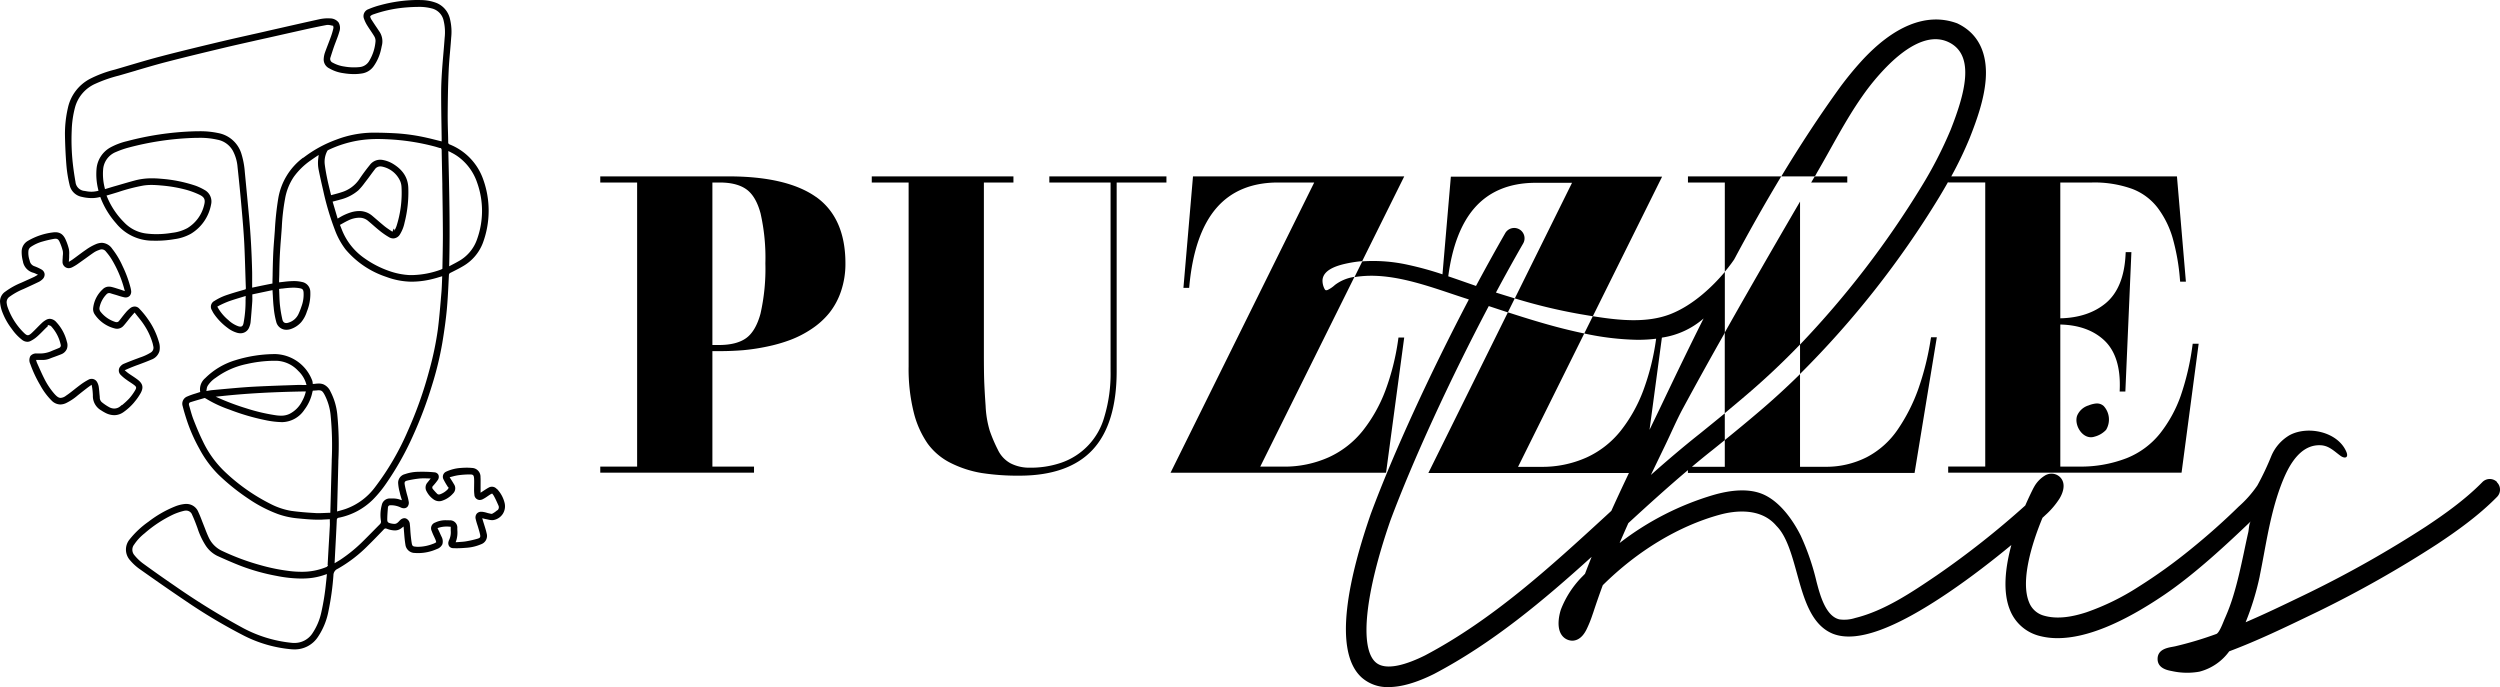 <svg viewBox="0 0 709.897 195.104" height="195.104" width="709.897" xmlns="http://www.w3.org/2000/svg" data-sanitized-data-name="Group 53" data-name="Group 53" id="Group_53">
  <path fill="#000" transform="translate(3.084 0.02)" d="M138,138.861a1.807,1.807,0,0,0-2.326-.42c-.432.228-.863.516-1.271.779l-1.019.671V137.7c0-.743.024-1.51-.024-2.266a2.5,2.5,0,0,0-2.41-2.577c-.48-.048-.995-.072-1.522-.072s-1.079.024-1.642.072a11.608,11.608,0,0,0-4.1,1.019,1.594,1.594,0,0,0-.8,2.29,18.335,18.335,0,0,0,.971,1.7l.252.408.228.2-.192.324s-.072.1-.12.156a5.6,5.6,0,0,1-2.074,1.355,1.3,1.3,0,0,1-.4.084.7.7,0,0,1-.515-.216,17.329,17.329,0,0,1-1.223-1.355.634.634,0,0,1,.084-.887l.1-.108a16,16,0,0,0,1.2-1.5,1.55,1.55,0,0,0,.216-1.5,1.381,1.381,0,0,0-1.163-.731,32.222,32.222,0,0,0-3.381-.156c-.372,0-.755,0-1.127.012a12.1,12.1,0,0,0-3.86.671,2.513,2.513,0,0,0-1.894,2.745,12.625,12.625,0,0,0,.384,2.218l.108.444c.084.4.2.779.312,1.151l.252.851-.839-.276a6.278,6.278,0,0,0-1.906-.228H107.8a2.326,2.326,0,0,0-2.482,1.894,10.877,10.877,0,0,0-.24,4.436,1.032,1.032,0,0,1-.324,1.019c-.659.659-1.319,1.331-1.978,2l-.036.036c-.875.887-1.762,1.786-2.649,2.661a42.481,42.481,0,0,1-6.378,5.251c-.336.228-.683.432-1.043.647l-.743.444.18-3.512c.156-2.853.312-5.8.444-8.715a.767.767,0,0,1,.12-.456v-.024l.024-.012a.779.779,0,0,1,.48-.216,19.024,19.024,0,0,0,9.638-5.143,32.944,32.944,0,0,0,3.8-4.627,83.249,83.249,0,0,0,7.492-13.307,117.423,117.423,0,0,0,5.491-14.541,92.213,92.213,0,0,0,2.937-12.12c.587-3.548.983-6.474,1.247-9.219.24-2.517.372-5.071.491-7.552.036-.791.084-1.582.12-2.374a.7.7,0,0,1,.456-.659l.671-.336c.959-.48,1.954-.983,2.889-1.546a12.918,12.918,0,0,0,5.6-6.533,26.283,26.283,0,0,0,.036-18.33,16.562,16.562,0,0,0-9.411-9.686.6.6,0,0,1-.444-.647c-.012-1.031-.036-2.074-.072-3.117-.048-1.69-.084-3.441-.072-5.179.024-3.536.084-7.72.276-12,.084-1.906.252-3.848.42-5.742.108-1.223.216-2.482.3-3.728a15.236,15.236,0,0,0-.324-5.119A6.452,6.452,0,0,0,120.925.843,12.62,12.62,0,0,0,116.549,0c-.408-.012-.827-.024-1.235-.024a41.324,41.324,0,0,0-10.442,1.475,23.27,23.27,0,0,0-3.333,1.139,2.074,2.074,0,0,0-1.247,2.757,9.494,9.494,0,0,0,.911,1.882c.288.468.6.935.911,1.391.36.539.731,1.091,1.067,1.654a2.534,2.534,0,0,1,.372,1.391,12.682,12.682,0,0,1-1.774,5.574,3.5,3.5,0,0,1-2.721,1.786,15.225,15.225,0,0,1-1.642.084,15.983,15.983,0,0,1-2.817-.252,9.434,9.434,0,0,1-3.2-1.079,1.155,1.155,0,0,1-.659-1.451l.036-.108c.324-1.007.647-2.05,1.007-3.069.18-.5.372-1,.563-1.51.336-.863.671-1.75.923-2.649a3.127,3.127,0,0,0-.228-2.661,3.1,3.1,0,0,0-2.422-1.127c-.216-.012-.444-.024-.671-.024a11.643,11.643,0,0,0-2.338.264c-3.872.851-7.78,1.738-11.568,2.6-1.379.312-2.757.623-4.136.947-1.211.276-2.434.551-3.644.815l-.132.036c-2.721.611-5.526,1.235-8.284,1.894l-.276.06c-5.586,1.343-11.377,2.721-17.035,4.208-3.081.8-6.174,1.726-9.195,2.613-1.283.384-2.577.767-3.86,1.139a33.312,33.312,0,0,0-7.1,2.661,12.227,12.227,0,0,0-6.162,8.116,32.742,32.742,0,0,0-.851,8.08c.06,2.973.2,5.862.432,8.583a36.929,36.929,0,0,0,.875,5.287,4.367,4.367,0,0,0,3.477,3.4,12.322,12.322,0,0,0,2.769.348,9.178,9.178,0,0,0,2.014-.216l.456-.108.144.384a23.757,23.757,0,0,0,4.328,7.073A13.341,13.341,0,0,0,40.03,68.323c.348,0,.7.012,1.043.012a30.337,30.337,0,0,0,5.371-.444,13.073,13.073,0,0,0,4.687-1.534,12.292,12.292,0,0,0,5.718-8.284,3.721,3.721,0,0,0-1.858-4.16,15.837,15.837,0,0,0-2.541-1.2,40.058,40.058,0,0,0-9.878-1.978c-.863-.084-1.69-.12-2.482-.12a18.3,18.3,0,0,0-4.975.635c-1.594.432-3.189.9-4.747,1.355l-1.055.3c-.575.168-1.163.348-1.75.527l-.839.252-.108-.492a15.851,15.851,0,0,1-.42-5.047,5.8,5.8,0,0,1,3.656-5.011,25.349,25.349,0,0,1,3.62-1.259,82.315,82.315,0,0,1,18.1-2.721c.7-.024,1.319-.036,1.894-.036a22.144,22.144,0,0,1,5.179.527,6.346,6.346,0,0,1,4.4,3.165,11.9,11.9,0,0,1,1.331,4.651c.456,4.22.839,8.092,1.163,11.844.3,3.345.575,6.617.743,9.866.132,2.721.216,5.49.3,8.2.048,1.427.084,2.865.144,4.292v.144l-.024.276-.252.108a.575.575,0,0,1-.156.048l-.875.252c-1.5.432-3.045.887-4.543,1.415a15.863,15.863,0,0,0-3.069,1.522,1.848,1.848,0,0,0-.7,2.673,8.018,8.018,0,0,0,.468.863,16.658,16.658,0,0,0,3.956,4.112,7.99,7.99,0,0,0,2.853,1.439,3.675,3.675,0,0,0,.8.1,2.6,2.6,0,0,0,2.493-1.7A5.126,5.126,0,0,0,68.07,91.5c.168-1.75.324-3.668.48-5.886a13.22,13.22,0,0,0,.012-1.379v-.659l5.73-1.211.036.539c.012.264.06,1.007.06,1.007.06,1.175.12,2.29.252,3.429a22.971,22.971,0,0,0,.707,3.992,2.932,2.932,0,0,0,2.9,2.29,4.126,4.126,0,0,0,1.115-.168,6.847,6.847,0,0,0,3.081-1.99,8.731,8.731,0,0,0,1.618-3.021,13.173,13.173,0,0,0,.971-5.6A2.89,2.89,0,0,0,82.6,80.036a9.592,9.592,0,0,0-2.266-.24,24.6,24.6,0,0,0-2.9.216c-.24.024-1.271.144-1.271.144v-.539c.024-.611.048-1.211.06-1.822v-.228c.036-1.678.072-3.4.156-5.107.084-1.642.2-3.309.336-4.915.048-.7.108-1.4.156-2.1l.072-1.043a59.6,59.6,0,0,1,.911-7.936,15.945,15.945,0,0,1,2.517-6.306,19.942,19.942,0,0,1,4.759-4.627c.456-.324.911-.635,1.451-1l.827-.551-.12,1a10.116,10.116,0,0,0,.108,3.189c.432,2.146.911,4.256,1.283,5.85a78.059,78.059,0,0,0,3.3,11.161,21.454,21.454,0,0,0,3.045,5.6A25.634,25.634,0,0,0,106.587,78.6a21.348,21.348,0,0,0,6.941,1.367h.432a24.847,24.847,0,0,0,6.162-.863c.527-.132,1.031-.288,1.582-.456l.779-.228-.024.647c-.012.348-.024.683-.036,1.031-.036.9-.072,1.822-.144,2.733-.06.743-.132,1.487-.192,2.266-.24,2.769-.48,5.634-.839,8.428a88.536,88.536,0,0,1-2.41,11.544,112.982,112.982,0,0,1-6.162,17.383,75.4,75.4,0,0,1-9.315,15.932,17.827,17.827,0,0,1-8.26,6.1c-.539.192-1.079.336-1.654.5l-.815.228.156-6.006c.072-2.637.132-5.263.2-7.9V130.9a89.417,89.417,0,0,0-.288-13.151,17.936,17.936,0,0,0-1.954-6.605,3.952,3.952,0,0,0-1.99-2.026,3.583,3.583,0,0,0-1.343-.228,8.045,8.045,0,0,0-1.091.084c-.06,0-.108.012-.156.012l-.432.024-.048-.432v-.06a2.436,2.436,0,0,0-.192-.683l-.036-.084a11.561,11.561,0,0,0-10.358-7.229h-.1a38.46,38.46,0,0,0-11.269,1.75,20.444,20.444,0,0,0-8.523,5.071,4.153,4.153,0,0,0-1.487,3.56l.048.384-.36.12c-.324.108-.659.216-1,.324a20.529,20.529,0,0,0-2.362.851,2.2,2.2,0,0,0-1.259,2.721c.3,1.235.683,2.482,1.055,3.644a46.5,46.5,0,0,0,3.692,8.463,30.8,30.8,0,0,0,5.359,7.3,60.492,60.492,0,0,0,8.679,6.965,38.434,38.434,0,0,0,8.236,4.268,22.98,22.98,0,0,0,5.658,1.235c1.786.168,3.812.372,5.79.372.48,0,.947,0,1.4-.036l1.918-.1v.635c.012.432.024.851,0,1.271-.1,1.822-.2,3.656-.312,5.49-.108,1.87-.216,3.728-.312,5.6l.108.156-.252.276a.66.66,0,0,1-.288.18,17.913,17.913,0,0,1-7.037,1.319,27.691,27.691,0,0,1-3.2-.192,53.391,53.391,0,0,1-8.188-1.63,66.741,66.741,0,0,1-11.041-4.076,7.775,7.775,0,0,1-3.8-3.7c-.456-.947-.839-1.93-1.2-2.889l-.024-.048c-.168-.432-.336-.851-.5-1.271-.12-.3-.24-.6-.348-.9l-.024-.06c-.276-.719-.575-1.475-.911-2.182a3.629,3.629,0,0,0-3.453-2.314,4.735,4.735,0,0,0-.7.048,10.525,10.525,0,0,0-2.493.671,31.667,31.667,0,0,0-7.54,4.34,25.441,25.441,0,0,0-5.3,4.963,4.526,4.526,0,0,0,.1,5.982,14.6,14.6,0,0,0,2.589,2.4c3.9,2.757,8.511,5.994,13.091,9.075a154.59,154.59,0,0,0,16.388,9.794,36.821,36.821,0,0,0,13.714,3.992c.288.024.575.036.851.036a7.837,7.837,0,0,0,6.713-3.56,19.7,19.7,0,0,0,3-7.409,76.892,76.892,0,0,0,1.391-10.058,2.008,2.008,0,0,1,1.235-1.87,39.258,39.258,0,0,0,8.715-6.725c1.331-1.295,2.625-2.649,3.884-3.956l.468-.492a.678.678,0,0,1,.5-.264,1.059,1.059,0,0,1,.384.084A6.609,6.609,0,0,0,109,150.6a2.964,2.964,0,0,0,1.846-.6l.671-.515.072.839c.024.336.06.683.084,1.031.084,1.079.18,2.182.36,3.261A2.7,2.7,0,0,0,114.751,157c.324.024.659.036.983.036a13.1,13.1,0,0,0,5.239-1.151,2.634,2.634,0,0,0,1.558-1.355,2.809,2.809,0,0,0-.24-2.158l-.036-.084c-.036-.072-.06-.144-.1-.2l-.228-.5c-.168-.384-.348-.779-.539-1.163l-.24-.492.527-.156a7.256,7.256,0,0,1,2.086-.276,6.852,6.852,0,0,1,.7.024l.444.036v1.079a5.142,5.142,0,0,1-.48,2.721.991.991,0,0,0-.1.264l-.024.072a1.6,1.6,0,0,0,.168,1.4,1.4,1.4,0,0,0,1.115.539c.324.012.647.024.983.024.839,0,1.726-.048,2.721-.132a12.614,12.614,0,0,0,4.244-1.007,2.5,2.5,0,0,0,1.582-3.045c-.18-.839-.444-1.666-.7-2.481-.108-.36-.228-.719-.336-1.079l-.228-.779.791.2a2.649,2.649,0,0,0,.3.06c.18.036.372.072.575.12a5.448,5.448,0,0,0,1.139.168,1.527,1.527,0,0,0,.336-.024,3.956,3.956,0,0,0,2.7-1.762,4.022,4.022,0,0,0,.492-3.189,8.692,8.692,0,0,0-2.17-3.908Zm-13.1-95.64a13.487,13.487,0,0,1,2.565,1.594,15.082,15.082,0,0,1,4.939,7.037,23.733,23.733,0,0,1,0,16,11.337,11.337,0,0,1-5.467,6.414c-.527.312-1.067.587-1.642.887l-.839.444.024-.791c.252-10.358,0-20.775-.24-30.869l-.024-1.067.683.324ZM27.671,55.364c.947-.276,1.906-.563,2.829-.851a51.721,51.721,0,0,1,7.061-1.834,14.694,14.694,0,0,1,2.374-.18c1.019,0,2.038.084,2.805.156A39.543,39.543,0,0,1,49.86,53.89a24.151,24.151,0,0,1,3.632,1.355c1.487.707,1.81,1.415,1.379,3.009a10.473,10.473,0,0,1-4.723,6.485,11.7,11.7,0,0,1-4.376,1.355,26.336,26.336,0,0,1-4.388.372,23.653,23.653,0,0,1-3.057-.192,10.368,10.368,0,0,1-6.162-3.153,22.062,22.062,0,0,1-4.8-7.133l-.2-.48.5-.144Zm38.973,30.09a32.957,32.957,0,0,1-.575,6.294c-.108.492-.3.983-.875.983a2.135,2.135,0,0,1-.647-.12,8.019,8.019,0,0,1-2.781-1.738,13.044,13.044,0,0,1-2.805-3.225,2.169,2.169,0,0,0-.12-.2l-.216-.4.4-.216a1.585,1.585,0,0,1,.18-.1,25.934,25.934,0,0,1,2.769-1.223c1.067-.372,2.134-.7,3.261-1.043l1.451-.444-.048,1.451ZM77.1,81.93a25.238,25.238,0,0,1,3.1-.264,10.236,10.236,0,0,1,1.87.168c.743.144.959.384,1.043,1.115a9.768,9.768,0,0,1-.587,4.04,19.01,19.01,0,0,1-.851,2.158,4.552,4.552,0,0,1-2.829,2.446,2.028,2.028,0,0,1-.659.12c-.563,0-.935-.348-1.091-1.019a36.005,36.005,0,0,1-.683-4.04c-.108-1-.144-2.014-.18-3.009-.012-.4-.024-.791-.048-1.187l-.024-.432.911-.12Zm5.874-37.163a18.2,18.2,0,0,0-7.037,11.5,82.709,82.709,0,0,0-.971,9.027v.048c-.048.7-.108,1.391-.156,2.086-.12,1.51-.24,3.069-.312,4.615-.084,1.942-.132,3.92-.168,5.838v.228c-.012.635-.036,1.271-.048,1.894v.48l-.372.072c-1.223.24-2.47.492-3.668.743l-1.726.36v-1.4c0-.947.012-1.942,0-2.9-.12-5.514-.42-10.873-.887-15.908-.336-3.644-.707-7.54-1.2-12.659a23.162,23.162,0,0,0-.935-5.047,8.5,8.5,0,0,0-6.629-5.982,24.65,24.65,0,0,0-5.431-.515c-.563,0-1.163.012-1.822.036a84.767,84.767,0,0,0-18.629,2.781,18.991,18.991,0,0,0-4.747,1.8,7.717,7.717,0,0,0-3.9,5.982,17.9,17.9,0,0,0,.444,5.85l.1.456-.456.1a7.68,7.68,0,0,1-1.57.168,8.111,8.111,0,0,1-1.211-.1c-.084-.012-.18-.036-.276-.048l-.384-.072a2.811,2.811,0,0,1-2.625-2.529c-.36-2.038-.611-3.824-.791-5.478a61.427,61.427,0,0,1-.288-9.123,28.783,28.783,0,0,1,.959-6.665,10.269,10.269,0,0,1,5.838-6.677,39.466,39.466,0,0,1,6.569-2.278c.336-.1.671-.192.995-.288,1.295-.372,2.577-.755,3.872-1.127L35.583,20c2.781-.815,5.658-1.666,8.523-2.41,5.395-1.4,10.9-2.721,16.22-3.992l.492-.12c2.769-.659,5.586-1.283,8.344-1.906l.084-.024c1.1-.24,2.194-.492,3.3-.731l2.338-.527q4.693-1.061,9.4-2.11c2.074-.456,3.776-.8,5.383-1.1A1.528,1.528,0,0,1,90,7.053a4.527,4.527,0,0,1,.983.144,1.489,1.489,0,0,1,.24.072h.276l.084.36a1.128,1.128,0,0,1-.024.48,19.533,19.533,0,0,1-.671,2.266c-.252.707-.527,1.415-.791,2.11-.312.815-.635,1.654-.935,2.493a6.714,6.714,0,0,0-.324,1.7,2.78,2.78,0,0,0,1.57,2.709,10.8,10.8,0,0,0,4.076,1.379,18.749,18.749,0,0,0,2.961.252,14.129,14.129,0,0,0,2.386-.2,4.984,4.984,0,0,0,3.141-1.966,13,13,0,0,0,2.158-4.915c.048-.18.084-.372.12-.551s.072-.36.12-.539a4.966,4.966,0,0,0-.839-4.076c-.216-.324-.42-.635-.635-.959l-.048-.06c-.42-.623-.9-1.343-1.343-2.038a2.575,2.575,0,0,1-.432-.875l-.036-.24.18-.168a2.628,2.628,0,0,1,.875-.42,36.551,36.551,0,0,1,8.14-1.822,46.811,46.811,0,0,1,4.975-.252h.252a14.457,14.457,0,0,1,3.045.432,4.537,4.537,0,0,1,3.4,3.548,14.053,14.053,0,0,1,.276,4.807c-.108,1.487-.228,3-.36,4.46-.312,3.68-.635,7.492-.635,11.269,0,2.913.036,5.886.084,8.775.024,1.319.036,2.625.06,3.944v.959l-1.343-.336c-.959-.24-1.942-.492-2.925-.707a54.994,54.994,0,0,0-8.4-1.235c-2.3-.132-4.376-.2-6.354-.2h-.791a29.812,29.812,0,0,0-10.094,1.978,34.743,34.743,0,0,0-9.363,5.143Zm9.818,17.287-1.427-4.819.731-.192c.5-.132,1-.252,1.475-.4a12.393,12.393,0,0,0,5.083-2.6,16.832,16.832,0,0,0,1.8-2.122l.468-.611c.444-.563.875-1.151,1.283-1.714.384-.527.779-1.055,1.175-1.57a1.877,1.877,0,0,1,1.546-.791,3.163,3.163,0,0,1,.779.12,7.177,7.177,0,0,1,4.843,4.04,4.985,4.985,0,0,1,.384,1.726,30.89,30.89,0,0,1-1.415,11.029,8.629,8.629,0,0,1-.48,1.091l-.084.168s-.048.084-.072.12l.048-.348-.228-.288-.324.863a.5.5,0,0,1-.228-.108l-.408-.264c-.539-.36-1.091-.731-1.606-1.139-.683-.563-1.367-1.139-2.026-1.714-.492-.42-.983-.851-1.487-1.271a5.628,5.628,0,0,0-3.7-1.355,8.448,8.448,0,0,0-2.158.312,14.678,14.678,0,0,0-3.477,1.546l-.5.288Zm29.442,14.434a25.107,25.107,0,0,1-8.32,1.606h-.659a20.442,20.442,0,0,1-5.9-1.187,27.815,27.815,0,0,1-6.929-3.584,17.72,17.72,0,0,1-6.485-8.248c-.1-.24-.192-.492-.3-.755l-.192-.48.719-.4c.539-.3,1.055-.587,1.594-.839a7.375,7.375,0,0,1,3.129-.8,5.645,5.645,0,0,1,.635.036,3.777,3.777,0,0,1,1.99.935c.468.384.935.791,1.415,1.211.587.515,1.2,1.043,1.834,1.546a20.273,20.273,0,0,0,2.685,1.846,2.443,2.443,0,0,0,1.151.312,2.3,2.3,0,0,0,1.882-1.151,10.16,10.16,0,0,0,1.307-3.309,34.942,34.942,0,0,0,1.067-9.938c-.108-2.865-1.546-5.083-4.364-6.8a8.585,8.585,0,0,0-2.733-1.055,4.562,4.562,0,0,0-.887-.1,3.684,3.684,0,0,0-2.937,1.487c-1.163,1.439-2.134,2.757-3,4.064a9.349,9.349,0,0,1-5.107,3.7c-.635.216-1.271.384-1.954.563l-.947.252-.36-1.475c-.264-1.091-.515-2.122-.731-3.177-.324-1.558-.563-2.937-.719-4.22a6.506,6.506,0,0,1,.719-3.656l.024-.06.036-.048a1.091,1.091,0,0,1,.3-.216A32.142,32.142,0,0,1,98.555,39.9a33.432,33.432,0,0,1,5.682-.444c.839,0,1.714.024,2.661.072a63.389,63.389,0,0,1,13.8,2.146c.156.048.3.1.468.144.228.072.456.144.683.2a.09.09,0,0,1,.06.012h.228l.132.276a.929.929,0,0,1,.06.36c.024,1.451.06,2.889.084,4.34.036,1.75.072,3.5.108,5.239v.731c.072,4.472.144,9.1.156,13.642,0,2.1-.036,4.208-.072,6.258-.024,1.019-.036,2.038-.06,3.057v.132l-.024.276-.3.12ZM89.66,163.879c-.06.623-.12,1.223-.192,1.822a68.12,68.12,0,0,1-1.343,8.3,17.231,17.231,0,0,1-2.434,5.73,6.055,6.055,0,0,1-5.251,2.817,4.9,4.9,0,0,1-.719-.036,37.175,37.175,0,0,1-14.469-4.567,205.755,205.755,0,0,1-18.845-11.7c-3.213-2.194-6.138-4.268-8.955-6.318a13.82,13.82,0,0,1-2.422-2.362,2.354,2.354,0,0,1-.012-2.961,13.76,13.76,0,0,1,2.937-3.165,35.207,35.207,0,0,1,8.272-5.419,17.745,17.745,0,0,1,2.781-.947,3.1,3.1,0,0,1,.767-.108,1.8,1.8,0,0,1,1.714,1.235c.563,1.2,1.031,2.446,1.5,3.728a21.021,21.021,0,0,0,2.278,4.879,8.331,8.331,0,0,0,3.357,3.021c2.014.911,4.412,1.978,6.809,2.9a58.364,58.364,0,0,0,10.142,2.805,36.686,36.686,0,0,0,6.941.731q.953,0,1.87-.072a18.271,18.271,0,0,0,4.675-.971l.683-.228-.084.9ZM55.614,110.4a2.4,2.4,0,0,1,.276-.863,7.717,7.717,0,0,1,2.29-2.29,22.447,22.447,0,0,1,8.8-3.9,36.289,36.289,0,0,1,7.636-.923h.743a8.843,8.843,0,0,1,6.246,2.877,8.258,8.258,0,0,1,2.17,3.4l.18.6h-.947c-.288,0-.575-.012-.863-.012-.336,0-.671,0-1.007.012l-3.1.108h-.168c-3.237.12-6.593.24-9.878.432-2.541.156-5.131.4-7.648.623l-3.093.288c-.408.036-.815.108-1.091.156l-.647.108.108-.647Zm28.16.731-.168.6a9.853,9.853,0,0,1-.911,2.17,8.007,8.007,0,0,1-3.6,3.62,5.371,5.371,0,0,1-2.386.492,10.543,10.543,0,0,1-1.51-.12,51.591,51.591,0,0,1-8.38-1.978,67.546,67.546,0,0,1-7.061-2.589l-1.594-.7,1.738-.18c6.857-.731,14.242-1.151,23.257-1.307h.623Zm7.337,19.48v.312c-.084,3.273-.18,6.545-.264,9.83l-.12,4.28v.132l-.024.42h-.42c-.3.024-.611.036-.923.048-.659.024-1.283.06-1.906.06-.336,0-.647,0-.947-.024-2.649-.144-4.807-.336-6.821-.611a20.055,20.055,0,0,1-6.03-2.026,53.967,53.967,0,0,1-12.839-9.039,29.229,29.229,0,0,1-6.33-8.775c-1.031-2.086-1.918-4.28-2.649-6.15-.336-.863-.6-1.774-.851-2.661-.12-.432-.24-.875-.372-1.307-.18-.6.12-.839.42-.923,1.115-.348,2.326-.707,3.836-1.139l.156-.048.144.06s.084.036.132.06a33.587,33.587,0,0,0,6.737,3.165A63.185,63.185,0,0,0,72.4,119.308a25.037,25.037,0,0,0,4.579.539h.156a7.785,7.785,0,0,0,6.222-3.524,12.338,12.338,0,0,0,2.266-5.011c0-.048.024-.072.024-.1l.1-.3.312-.024h.072c.168,0,.336-.024.5-.036h.12a5.118,5.118,0,0,1,.659-.048c.851,0,1.139.3,1.69,1.307a15.937,15.937,0,0,1,1.7,5.79,88.277,88.277,0,0,1,.312,12.7Zm47.017,14.23a6.69,6.69,0,0,1-1.415,1l-.1.048h-.108a1.837,1.837,0,0,1-.48-.084c-.06-.012-.12-.024-.168-.036-.252-.048-.492-.12-.743-.192a7.213,7.213,0,0,0-1.343-.276h-.2a1.606,1.606,0,0,0-1.295.563,1.763,1.763,0,0,0-.276,1.522,18.167,18.167,0,0,0,.5,1.75c.1.3.192.6.276.911l.072.24c.144.468.276.959.384,1.439.156.719.072.995-.671,1.211a29.945,29.945,0,0,1-3.345.767c-.659.108-1.331.144-1.99.192l-.923.06.228-.659a7.856,7.856,0,0,0,.252-2.793c0-.168,0-.324-.012-.492a2.069,2.069,0,0,0-2.254-2.278c-.312-.024-.6-.024-.863-.024a6.785,6.785,0,0,0-3.189.659,1.717,1.717,0,0,0-.971,2.374,16.33,16.33,0,0,0,.707,1.654c.072.156.144.312.216.48a4.586,4.586,0,0,1,.3.767l.06.312-.264.168a3.73,3.73,0,0,1-.719.312,11.88,11.88,0,0,1-4.088.815,4.983,4.983,0,0,1-.731-.036c-.779-.06-1-.168-1.139-.983s-.228-1.63-.312-2.446l-.024-.3c-.036-.372-.06-.743-.084-1.139-.024-.48-.06-.971-.12-1.451a1.906,1.906,0,0,0-1.043-1.666,1.384,1.384,0,0,0-.527-.108,1.8,1.8,0,0,0-1.187.563,3.821,3.821,0,0,0-.312.312,3.09,3.09,0,0,1-.456.432,1.432,1.432,0,0,1-.743.312h-.072a4.931,4.931,0,0,1-1.151-.156c-.683-.168-.923-.348-.923-1.067,0-.935.072-1.894.144-2.829l.048-.635a.653.653,0,0,1,.731-.6h.264a6.313,6.313,0,0,1,2.673.647,2.019,2.019,0,0,0,.875.2,1.306,1.306,0,0,0,1.019-.444,1.771,1.771,0,0,0,.336-1.439,16,16,0,0,0-.408-1.75c-.084-.3-.168-.587-.24-.887l-.06-.24c-.156-.635-.312-1.295-.42-1.942-.132-.731.036-.995.719-1.151a28.079,28.079,0,0,1,3.477-.587,11.632,11.632,0,0,1,1.187-.048c.312,0,.623,0,.959.012l1.031.024-.9,1.127a2.164,2.164,0,0,0-.216,2.613,6.131,6.131,0,0,0,1.858,2.146,2.759,2.759,0,0,0,1.63.575,2.68,2.68,0,0,0,.9-.156,7,7,0,0,0,3.057-2.026,2.045,2.045,0,0,0,.264-2.673q-.288-.5-.611-1.007c-.1-.144-.18-.288-.276-.432l-.324-.527.8-.2a13.927,13.927,0,0,1,1.642-.36,25.852,25.852,0,0,1,3.249-.228h.036c.947,0,1.139.192,1.211,1.163.036.6.024,1.223.012,1.822,0,.36-.012.719-.012,1.079a11.654,11.654,0,0,0,.084,1.69,1.546,1.546,0,0,0,1.51,1.5,2.07,2.07,0,0,0,.815-.192,10.19,10.19,0,0,0,1.463-.9l.432-.288a4.153,4.153,0,0,1,.492-.3l.324-.156.228.276a3.153,3.153,0,0,1,.276.42c.444.791.815,1.63,1.175,2.446l.108.24a1.165,1.165,0,0,1-.276,1.4Z" data-sanitized-data-name="Path 67" data-name="Path 67" id="Path_67"></path>
  <path fill="#000" transform="translate(0.025 10.954)" d="M38.127,103.22a15.937,15.937,0,0,0,1.81-2.589c.839-1.558.587-2.649-.839-3.752-.5-.384-1.031-.743-1.558-1.091-.324-.216-.659-.432-.983-.659q-.324-.234-.611-.468l-.563-.48.683-.3c.539-.24,1.067-.456,1.57-.659q.863-.342,1.726-.647c1.187-.444,2.41-.9,3.6-1.415a3.663,3.663,0,0,0,2.29-2.41A5.147,5.147,0,0,0,45.08,86.1a20.97,20.97,0,0,0-3.093-6.414,23.765,23.765,0,0,0-2.458-3,1.782,1.782,0,0,0-1.319-.6,2.124,2.124,0,0,0-1.175.4,8.733,8.733,0,0,0-1.427,1.391c-.408.48-.791.971-1.163,1.451-.216.288-.444.575-.671.851a.846.846,0,0,1-.7.348,1.246,1.246,0,0,1-.348-.06,8.588,8.588,0,0,1-4.148-2.841,1.493,1.493,0,0,1-.336-1.295,7.45,7.45,0,0,1,1.93-3.668,1.063,1.063,0,0,1,.8-.4,1.151,1.151,0,0,1,.4.072c.312.108.623.192.935.288l.384.108c.252.072.5.156.779.24a18.085,18.085,0,0,0,1.75.492,2.642,2.642,0,0,0,.432.048,1.555,1.555,0,0,0,1.187-.5,1.828,1.828,0,0,0,.36-1.475c-.024-.2-.072-.42-.12-.659a32.778,32.778,0,0,0-2.3-6.282,23.21,23.21,0,0,0-2.937-4.9,3.764,3.764,0,0,0-2.913-1.7,4.806,4.806,0,0,0-1.894.456,14.425,14.425,0,0,0-2.625,1.5c-.851.575-1.69,1.211-2.505,1.81-.48.36-.947.707-1.439,1.055-.048.036-.108.072-.168.108l-.779.48.072-.911a4.924,4.924,0,0,0,.024-.563v-.5a6.736,6.736,0,0,0-.072-1.63,14.88,14.88,0,0,0-.815-2.434l-.024-.06c-.647-1.594-1.582-2.314-3.033-2.314a4.121,4.121,0,0,0-.647.048,18.421,18.421,0,0,0-7.145,2.41,3.511,3.511,0,0,0-1.75,2.949A9.946,9.946,0,0,0,6.5,63.312v.072a4.053,4.053,0,0,0,3,3.129,3.472,3.472,0,0,1,.432.168l.827.372-.791.456a3.489,3.489,0,0,1-.468.24c-.731.348-1.475.671-2.218,1.007l-.048.024-1.115.5-.1.048a20.7,20.7,0,0,0-4.472,2.482,3.378,3.378,0,0,0-1.57,2.865A10.3,10.3,0,0,0,.5,77.29,18.932,18.932,0,0,0,3.35,82.48a13.966,13.966,0,0,0,2.913,3.081,2.521,2.521,0,0,0,1.487.539,1.9,1.9,0,0,0,.911-.228,8.473,8.473,0,0,0,1.966-1.355c.539-.48,1.067-1.007,1.558-1.51.4-.4.8-.815,1.223-1.2a1.709,1.709,0,0,0,.144-.132V81.33l.575.144a1.123,1.123,0,0,1,.527.4A11.175,11.175,0,0,1,17.2,86.88a.746.746,0,0,1-.432.959c-.36.156-.719.3-1.079.444s-.791.312-1.187.492a8.072,8.072,0,0,1-3.285.647H10.47a2.124,2.124,0,0,0-1.858.719,2.438,2.438,0,0,0-.048,2.23,34.218,34.218,0,0,0,2.841,6.066,18.94,18.94,0,0,0,3.213,4.34A3.55,3.55,0,0,0,17.1,103.9a4.011,4.011,0,0,0,1.654-.4,15.493,15.493,0,0,0,3.345-2.23l.168-.132c1.031-.815,2.038-1.618,3.069-2.374l.659-.456.132.707s.012.072.024.12a19.981,19.981,0,0,1,.2,2.182,4.653,4.653,0,0,0,2.11,4.112l.276.168a11.882,11.882,0,0,0,1.427.815,5.539,5.539,0,0,0,2.242.527,4.572,4.572,0,0,0,2.661-.887,16,16,0,0,0,3.021-2.769Zm-3.56.827-.384.324a2.676,2.676,0,0,1-1.762.683,3.006,3.006,0,0,1-1.415-.372,13.235,13.235,0,0,1-2.17-1.475,1.788,1.788,0,0,1-.527-1.367,1.968,1.968,0,0,0-.024-.276c-.036-.348-.072-.707-.1-1.055v-.048c-.048-.551-.108-1.139-.192-1.69a3.952,3.952,0,0,0-.48-1.283,1.752,1.752,0,0,0-1.522-.863,1.819,1.819,0,0,0-.791.18,17.7,17.7,0,0,0-2.482,1.57c-.551.408-1.1.839-1.63,1.259-.767.611-1.558,1.235-2.386,1.786a2.763,2.763,0,0,1-1.5.611c-.623,0-1.139-.444-1.738-1.1a20.425,20.425,0,0,1-2.985-4.507c-.551-1.091-1.055-2.23-1.546-3.333l-.06-.132c-.132-.3-.276-.611-.408-.911-.024-.06-.048-.12-.072-.192l-.18-.6h1.99a5.159,5.159,0,0,0,1.966-.408c.468-.192.947-.36,1.415-.527.575-.216,1.175-.432,1.762-.671a2.811,2.811,0,0,0,1.63-1.57A3.019,3.019,0,0,0,18.97,86.1a12.5,12.5,0,0,0-3.021-5.6,2.606,2.606,0,0,0-1.822-.923,2.222,2.222,0,0,0-.959.24,6.214,6.214,0,0,0-1.367,1c-.456.432-.911.887-1.343,1.331s-.875.887-1.331,1.319c-.515.492-.887.767-1.247.767s-.719-.288-1.2-.767a18.9,18.9,0,0,1-4.627-7.457,5.567,5.567,0,0,1-.132-.611l-.036-.216a1.894,1.894,0,0,1,.863-1.918,18.571,18.571,0,0,1,3.86-2.134l.551-.252c1.283-.587,2.613-1.2,3.9-1.822a4.3,4.3,0,0,0,.971-.707,1.829,1.829,0,0,0,.611-1.51,1.743,1.743,0,0,0-.911-1.283,13.529,13.529,0,0,0-1.942-.9,2.006,2.006,0,0,1-1.355-1.463L8.361,62.9a6.186,6.186,0,0,1-.312-2.613,1.565,1.565,0,0,1,.659-1.115A11.228,11.228,0,0,1,12.1,57.617a29.555,29.555,0,0,1,3.081-.719,2.753,2.753,0,0,1,.575-.06c.563,0,.875.264,1.187.995a15.252,15.252,0,0,1,.863,2.482,4.5,4.5,0,0,1,.012,1.271c-.012.18-.036.372-.036.551,0,.144-.012.276-.024.42a6.739,6.739,0,0,0-.024.7,1.784,1.784,0,0,0,1.714,1.942,2.29,2.29,0,0,0,.971-.228,12.738,12.738,0,0,0,1.966-1.211l.036-.024c.635-.444,1.271-.9,1.906-1.355.779-.563,1.582-1.151,2.4-1.7a6.036,6.036,0,0,1,1.283-.611l.216-.084a1.889,1.889,0,0,1,.647-.132,1.477,1.477,0,0,1,1.163.6l.228.276a15.876,15.876,0,0,1,1.367,1.87,32.364,32.364,0,0,1,3.56,8.26l.228.839-.815-.276c-.324-.108-.647-.216-.959-.312l-.468-.144c-.515-.168-1.055-.336-1.594-.456a3.169,3.169,0,0,0-.659-.072,2.437,2.437,0,0,0-1.774.743,8.472,8.472,0,0,0-2.721,5.335,2.681,2.681,0,0,0,.432,1.786,9.725,9.725,0,0,0,5.73,4.016,2.4,2.4,0,0,0,.647.084,2.443,2.443,0,0,0,1.8-.839c.42-.456.8-.947,1.187-1.427l.024-.036c.2-.252.4-.5.6-.755.264-.324.539-.623.8-.935l.551-.623.348.444c.216.276.432.551.659.827.551.683,1.115,1.391,1.594,2.122a18.971,18.971,0,0,1,2.505,5.311c.06.228.108.456.156.7l.048.216a1.575,1.575,0,0,1-.755,1.762,14.273,14.273,0,0,1-3.1,1.415l-.06.024-.575.216c-1.463.539-2.757,1.055-3.944,1.546a2.374,2.374,0,0,0-.815.611,1.732,1.732,0,0,0,0,2.529,11.207,11.207,0,0,0,1.582,1.331l.168.12c.3.228.635.444.947.647.36.24.707.468,1.043.719.7.527.815.779.336,1.57a15.194,15.194,0,0,1-1.7,2.338,22.122,22.122,0,0,1-1.99,1.834Z" data-sanitized-data-name="Path 68" data-name="Path 68" id="Path_68"></path>
  <path fill="#000" transform="translate(28.291 8.326)" d="M203.418,47.6c-5.479-3.872-13.81-5.838-24.791-5.838H142.16V43.5h10.465v80.667H142.16V125.9h43.66v-1.738H174V91.378h2.326c2.182,0,4.34-.1,6.414-.264a57.95,57.95,0,0,0,6.737-1.019,44.332,44.332,0,0,0,6.7-1.918,29.608,29.608,0,0,0,6.018-3.117,22.377,22.377,0,0,0,5-4.519,20.194,20.194,0,0,0,3.333-6.186,24.124,24.124,0,0,0,1.247-7.912c0-8.6-2.817-14.937-8.368-18.869ZM187.654,80.757c-.9,3.3-2.266,5.622-4.052,6.917s-4.388,1.966-7.7,1.966H174V43.5h2.086c3.225,0,5.778.647,7.576,1.942s3.141,3.572,4.016,6.833a57.191,57.191,0,0,1,1.367,14.182,57.693,57.693,0,0,1-1.391,14.3Z" data-sanitized-data-name="Path 69" data-name="Path 69" id="Path_69"></path>
  <path fill="#000" transform="translate(41.075 8.326)" d="M256.9,43.51h17.383V97.084a42.4,42.4,0,0,1-1.774,12.971,19.164,19.164,0,0,1-12.144,12.983,26.591,26.591,0,0,1-8.991,1.439,11.6,11.6,0,0,1-5.467-1.223,8.472,8.472,0,0,1-3.632-3.872,43.146,43.146,0,0,1-2.3-5.383,28.814,28.814,0,0,1-1.175-7.073c-.216-3.057-.348-5.514-.408-7.3s-.084-4.388-.084-7.756V43.5H246.7V41.76H206.47V43.5h10.465v52.28a51.043,51.043,0,0,0,1.439,12.923,26.931,26.931,0,0,0,3.98,8.955,18.073,18.073,0,0,0,6.7,5.562A30.878,30.878,0,0,0,237.735,126a67.732,67.732,0,0,0,10.693.743c9.219,0,16.208-2.47,20.751-7.349,4.531-4.855,6.833-12.372,6.833-22.322V43.5h14.134V41.76H256.891V43.5Z" data-sanitized-data-name="Path 70" data-name="Path 70" id="Path_70"></path>
  <path fill="#000" transform="translate(55.144 8.326)" d="M321.751,74.032a.728.728,0,0,1-.42.048c-.2-.06-.312-.276-.408-.468a5.058,5.058,0,0,1-.527-2.422c.24-3.213,4.855-4.292,7.361-4.807a33.476,33.476,0,0,1,3.9-.551L343.605,41.76H283.618L280.9,73.42h1.63l.06-.635c.911-9.782,3.488-17.191,7.684-22.046,4.148-4.807,10.022-7.241,17.466-7.241h10.3l-40.8,82.417h61.2l5.155-38.4h-1.63l-.084.6a68.51,68.51,0,0,1-3.632,14.457,42.542,42.542,0,0,1-6.366,11.341,26.364,26.364,0,0,1-9.65,7.576,30.712,30.712,0,0,1-13.067,2.685h-6.45L329.46,70.3a11.968,11.968,0,0,0-5.538,2.29,8.258,8.258,0,0,1-2.146,1.451Z" data-sanitized-data-name="Path 71" data-name="Path 71" id="Path_71"></path>
  <path fill="#000" transform="translate(85.31 8.328)" d="M439.242,43.508V41.77H430c-.336.575-.683,1.163-1.019,1.738Z" data-sanitized-data-name="Path 72" data-name="Path 72" id="Path_72"></path>
  <path fill="#000" transform="translate(81.242 9.513)" d="M429.895,88.333V47.73q-7.516,12.875-14.913,25.8-3.255,5.682-6.462,11.389V107.8c1.966-1.618,3.788-3.153,5.538-4.639a212.742,212.742,0,0,0,15.824-14.841Z" data-sanitized-data-name="Path 73" data-name="Path 73" id="Path_73"></path>
  <path fill="#000" transform="translate(79.509 8.326)" d="M426.281,41.76H399.8V43.5h10.466V68.829a42.246,42.246,0,0,0,2.661-3.488C417.123,57.476,421.57,49.576,426.281,41.76Z" data-sanitized-data-name="Path 74" data-name="Path 74" id="Path_74"></path>
  <path fill="#000" transform="translate(97.802 19.021)" d="M497.335,95.56a7.815,7.815,0,0,0-2.062.539,5.118,5.118,0,0,0-3.249,2.9c-.983,2.769,1.7,7.049,4.939,5.97a6.8,6.8,0,0,0,3.273-1.93,5.669,5.669,0,0,0-.683-6.773,2.831,2.831,0,0,0-2.218-.7Z" data-sanitized-data-name="Path 75" data-name="Path 75" id="Path_75"></path>
  <path fill="#000" transform="translate(63.402 8.338)" d="M645.632,128.517a2.923,2.923,0,0,0-4.148.048c-4.951,5.059-11.185,9.411-16.052,12.635a315.309,315.309,0,0,1-32.991,18.677l-1.8.875c-5.371,2.589-10.825,5.227-16.376,7.6a77.507,77.507,0,0,0,3.992-13.007v-.06c.432-2.122.839-4.28,1.223-6.366,1.307-7.073,2.661-14.218,5.395-20.907.384-.923.815-1.894,1.319-2.865,1.966-3.752,4.939-7.313,9.447-7.049,2.314.132,3.776,1.69,5.55,2.985,1.211.887,2.41.623,1.666-1.139-2.422-5.694-10.921-7.48-16.064-4.735a12.373,12.373,0,0,0-5.215,5.9,77.977,77.977,0,0,1-3.98,8.4,32.056,32.056,0,0,1-5.311,6.006c-4.3,4.22-8.823,8.224-13.51,12.024a149.478,149.478,0,0,1-15.1,10.849,68.482,68.482,0,0,1-14.649,7.145c-3.848,1.247-8.2,2.1-12.168.911a6.25,6.25,0,0,1-4.088-3.764c-2.422-5.85.563-16.16,3.812-23.988.384-.348.731-.671,1.055-.983,0,0,.024-.024.036-.024a22.764,22.764,0,0,0,3.716-4.412c.671-1.091,2.05-3.86.408-5.874a3.466,3.466,0,0,0-3.98-.971,2.923,2.923,0,0,0-.288.12,8.685,8.685,0,0,0-3.381,3.465c-.048.072-.084.144-.12.2-.456.9-1.331,2.661-2.338,4.987a248.559,248.559,0,0,1-25.175,19.864c-7,4.747-14.793,10.034-23.137,12.084a10.124,10.124,0,0,1-4.435.4c-4.016-.887-5.6-7.229-6.51-10.633a68.768,68.768,0,0,0-4.531-13.211c-2.218-4.4-5.766-9.411-10.382-11.556-4.316-2-9.77-1.247-14.194.012a81.1,81.1,0,0,0-26.829,13.7q1.223-2.841,2.481-5.658c5.5-5.047,11.137-10.166,16.915-15.045v.791h64.363l6.318-38.517h-1.642l-.1.587a78.918,78.918,0,0,1-3.573,14.266,50.277,50.277,0,0,1-5.826,11.4,24.157,24.157,0,0,1-8.739,7.792,25.488,25.488,0,0,1-11.916,2.733h-7.049V97.9q-5.88,5.79-12.024,10.981c-2.829,2.41-5.862,4.915-9.339,7.744v7.588h-9.339c1.978-1.654,3.956-3.285,5.97-4.867,1.175-.947,2.29-1.846,3.369-2.721v-7.588c-2.158,1.774-4.471,3.656-7.025,5.718-4.759,3.764-9.411,7.732-13.966,11.772q2-4.154,3.98-8.248c1.714-3.524,3.285-7.265,5.191-10.777q5.808-10.735,11.832-21.351V68.877c-3.3,3.932-8.859,9.4-15.44,11.976-6.761,2.637-14.709,1.774-22.046.6l-2.434,4.9a77.08,77.08,0,0,0,15.033,1.8,42.015,42.015,0,0,0,5.383-.312l-.048.324a68.51,68.51,0,0,1-3.632,14.457,42.542,42.542,0,0,1-6.366,11.341,26.362,26.362,0,0,1-9.65,7.576,30.712,30.712,0,0,1-13.067,2.685h-6.45l18.8-37.87c-1.223-.252-2.422-.515-3.572-.791-6.078-1.415-12.108-3.273-18.114-5.215l-22.585,45.626h56.955c-1.69,3.548-3.369,7.133-5,10.753-.5.467-1.007.923-1.511,1.391-15.812,14.517-32.164,29.514-51.416,39.668-4.735,2.35-10.993,4.579-13.978,1.954-4.639-4.076-3.033-19.5,4.16-40.244,6.414-17.2,16.915-39.992,27.944-60.923,1.81.6,3.608,1.2,5.419,1.786l1.966-3.968c-1.786-.539-3.572-1.091-5.347-1.654,2.577-4.807,5.167-9.482,7.732-13.942a2.937,2.937,0,0,0-5.095-2.925c-2.745,4.783-5.526,9.818-8.3,14.985-2.625-.911-5.251-1.846-7.876-2.733,1.115-8.428,3.584-14.925,7.373-19.313C359.371,46,365.245,43.57,372.69,43.57h10.3L366.744,76.393a154.22,154.22,0,0,0,18.521,4.46c1.187.2,2.41.408,3.632.611L408.57,41.82H348.582L346.2,69.56a91.723,91.723,0,0,0-9.794-2.7,45.473,45.473,0,0,0-12.971-.983l-2.218,4.472c.683-.12,1.391-.2,2.11-.264,9.686-.875,20.176,3.321,29.239,6.246.372.12.755.24,1.127.372-10.981,20.919-21.411,43.588-27.8,60.767,0,.024-.012.036-.024.06-5.922,17.059-11.173,38.985-2.505,46.609a11,11,0,0,0,7.528,2.625c3.608,0,7.948-1.247,12.971-3.752.024,0,.036-.024.06-.036,16.639-8.763,30.989-20.847,44.631-33.195-.635,1.594-1.271,3.213-1.882,4.819-.216.216-.42.432-.635.647l-.036.036a27.354,27.354,0,0,0-6.15,9.4c-.18.515-1.51,4.639.108,7.157a3.743,3.743,0,0,0,2.877,1.738c.168.012.324,0,.492,0,2.266-.2,3.4-2.446,3.776-3.177a33.4,33.4,0,0,0,1.69-4.172l.288-.827c0-.024.024-.048.024-.084q1.241-3.758,2.613-7.48c9.818-9.734,21.53-16.807,33.183-20.008,4.064-1.115,11.568-2.182,16.088,3.117.048.048.1.108.144.156,2.817,2.865,4.292,8.212,5.718,13.379,2,7.253,4.076,14.757,10.358,17.2a.091.091,0,0,1,.048.012c6.617,2.458,17.275-1.379,32.583-11.748,6.521-4.412,12.779-9.291,17.9-13.522-1.714,6.342-2.529,13.283-.372,18.509a12.209,12.209,0,0,0,7.732,7.121.091.091,0,0,1,.06.024,19.978,19.978,0,0,0,5.718.791c8.044,0,18.2-4.112,30.258-12.288,8.8-5.958,18.09-14.661,24.659-20.943-.6.575-.587,2.326-.779,3.141-.444,1.942-.851,3.9-1.259,5.85-.851,3.98-1.714,7.948-2.889,11.844a54.288,54.288,0,0,1-2.506,6.8c-.384.839-1.51,4.076-2.422,4.412a101.3,101.3,0,0,1-11.688,3.5c-.228.048-.491.1-.743.144-1.582.288-4.244.779-4.244,3.453,0,2.7,2.865,3.213,4.076,3.441a19.774,19.774,0,0,0,7.78.168,15.08,15.08,0,0,0,8.476-5.778c8.1-3.045,15.932-6.821,23.58-10.513l1.822-.875a321.147,321.147,0,0,0,33.65-19.049c5.119-3.393,11.688-7.984,17.011-13.427a2.923,2.923,0,0,0-.048-4.148ZM408.51,87.53a23.063,23.063,0,0,0,11.844-5.443c-3.92,7.8-7.612,15.464-11.125,22.825-1.391,2.937-2.829,5.9-4.232,8.8l3.512-26.194Z" data-sanitized-data-name="Path 76" data-name="Path 76" id="Path_76"></path>
  <path fill="#000" transform="translate(83.904 0.938)" d="M431.872,48.38c4.316-7.361,8.14-15.021,13.019-21.962a64.7,64.7,0,0,1,6.929-8.392c4.124-4.184,11.329-10.094,17.706-6.941,7.552,3.74,4.484,14.661.456,24.875a117.343,117.343,0,0,1-8.224,16,263.978,263.978,0,0,1-34.525,44.943v8.344a265.779,265.779,0,0,0,39.536-50.23c.887-1.475,1.726-2.913,2.529-4.328v.192h10.525v80.667H469.3v1.738h66.269l4.855-36.623h-1.69l-.084.6a73.956,73.956,0,0,1-3.333,14.23,37.322,37.322,0,0,1-5.862,10.657,23.084,23.084,0,0,1-9.447,7,35.956,35.956,0,0,1-13.714,2.4h-5.155V91.213c5.215.12,9.411,1.63,12.455,4.472,3.165,2.961,4.651,7.612,4.424,13.834l-.024.719h1.618l1.714-39.584h-1.618l-.036.659c-.3,6.306-2.194,10.957-5.6,13.81-3.3,2.757-7.648,4.208-12.935,4.328V50.886h9a31.708,31.708,0,0,1,11.341,1.786,16.486,16.486,0,0,1,7.3,5.395,26.653,26.653,0,0,1,4.232,8.475,60.6,60.6,0,0,1,2.1,11.868l.06.635h1.63L534.261,49.16H470.173a108.635,108.635,0,0,0,5.263-10.969.044.044,0,0,1,.012-.036c2.086-5.287,4.064-10.933,4.5-16.483.408-5.335-.647-12.432-8.008-15.944a1.1,1.1,0,0,0-.276-.108c-8.487-3.045-17.886.755-27.165,10.981-1.966,2.17-3.86,4.484-5.8,7.085a.174.174,0,0,1-.024.036C432.711,31.957,427.137,40.5,421.91,49.16h9.53c.156-.252.3-.515.456-.767Z" data-sanitized-data-name="Path 77" data-name="Path 77" id="Path_77"></path>
</svg>
